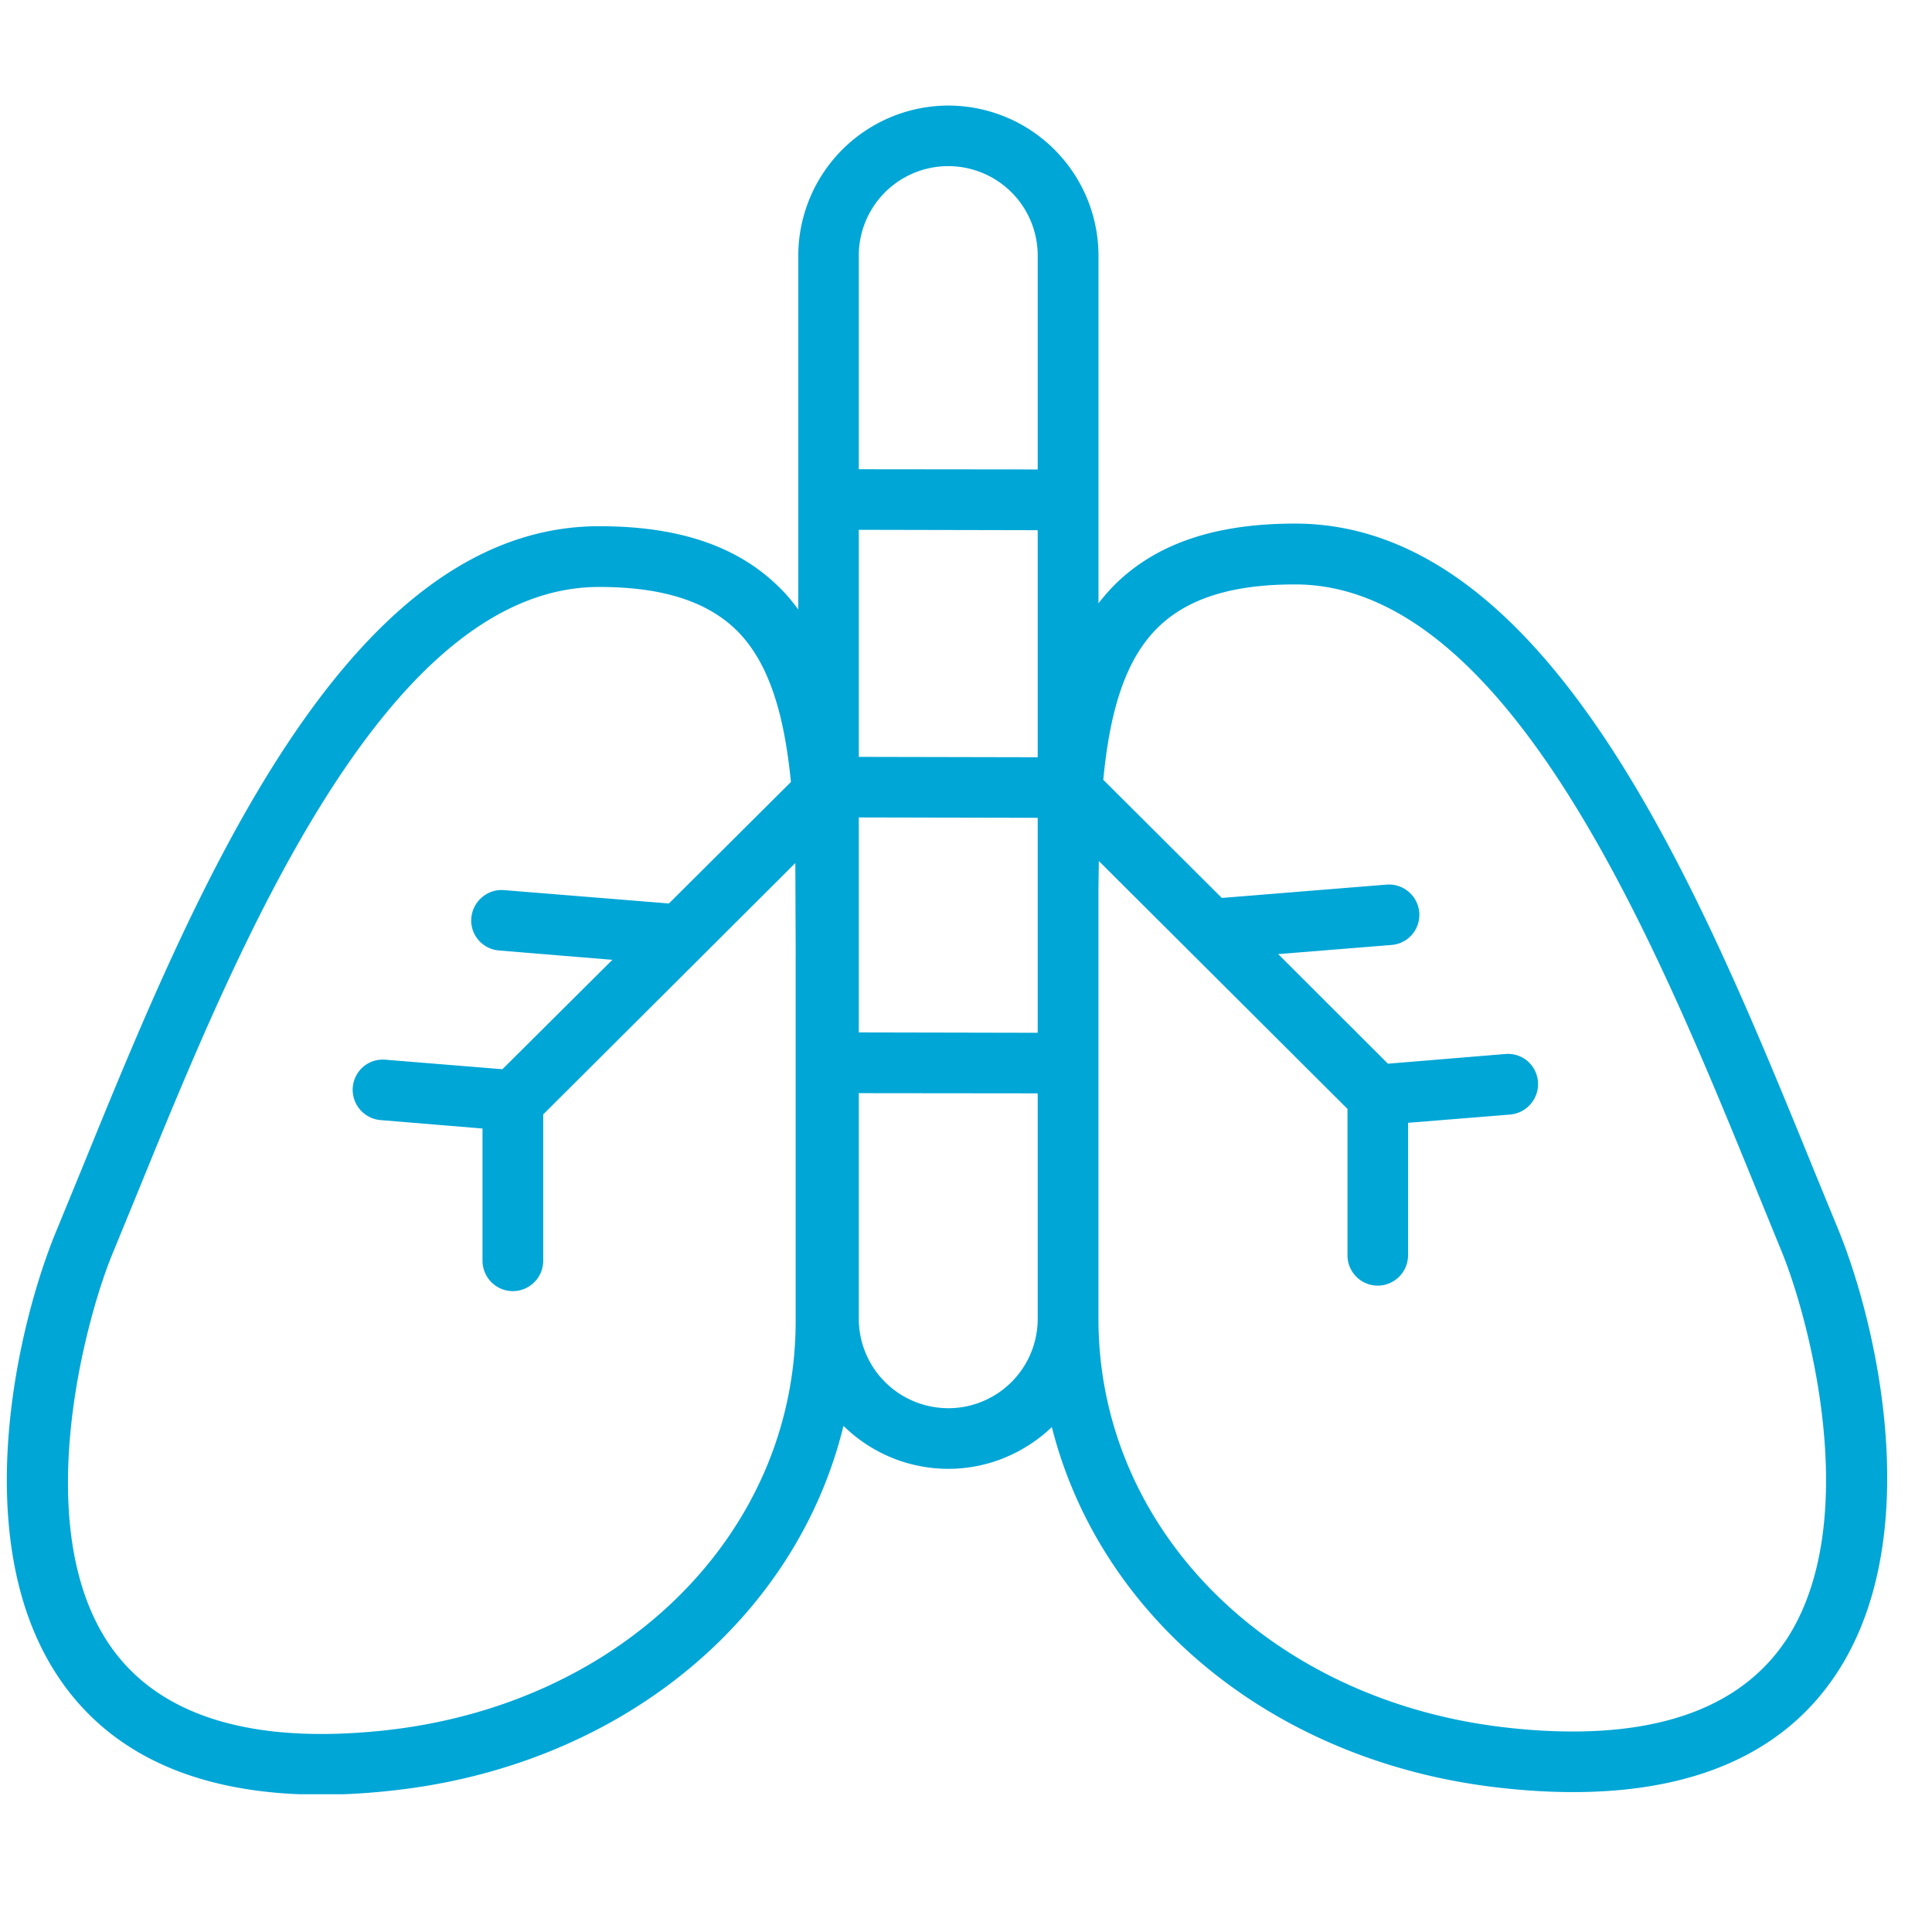 <svg xmlns="http://www.w3.org/2000/svg" width="55" zoomAndPan="magnify" viewBox="0 0 41.25 41.25" height="55" preserveAspectRatio="xMidYMid meet" xmlns:v="https://vecta.io/nano"><defs><clipPath id="A"><path d="M0 2.215h40.512v36.094H0zm0 0" clip-rule="nonzero"/></clipPath></defs><g clip-path="url(#A)"><path fill="#00a6d6" d="M38.676 24.855c-2.355-5.77-5.574-13.676-11.027-13.676-1.715 0-2.98.434-3.867 1.324a4.3 4.3 0 0 0-.328.379V5.457a3.21 3.21 0 0 0-3.207-3.203 3.21 3.21 0 0 0-3.203 3.203v7.555c-.121-.16-.242-.312-.387-.453-.887-.891-2.148-1.324-3.863-1.324-5.453 0-8.676 7.902-11.027 13.672l-.555 1.352c-.844 2.023-1.918 6.621.031 9.543 1.113 1.668 3 2.516 5.613 2.516.461 0 .957-.027 1.465-.082 4.918-.516 8.68-3.66 9.688-7.793a3.19 3.19 0 0 0 2.238.918c.859 0 1.633-.344 2.211-.891 1.035 4.094 4.777 7.199 9.664 7.711.508.055 1 .082 1.465.082 2.609 0 4.5-.844 5.609-2.508 1.949-2.922.875-7.523.035-9.547l-.555-1.352zm-20.34-7.402l3.82.008v1.344 1.555 1.691l-3.82-.008zm0-1.293v-4.848l3.82.008v4.848zm1.91-12.613a1.91 1.91 0 0 1 1.91 1.91v4.566l-3.82-.004V5.457a1.91 1.91 0 0 1 1.91-1.91zm-3.258 16.859v7.801c0 4.527-3.703 8.203-8.805 8.742-2.855.301-4.84-.328-5.867-1.863-1.695-2.547-.473-6.977.09-8.328l.559-1.363c2.09-5.121 5.246-12.863 9.828-12.863 1.352 0 2.316.309 2.949.941.703.707 1.008 1.84 1.145 3.223l-2.605 2.594-3.52-.285c-.352-.031-.668.238-.699.594s.238.668.594.695l2.418.199-2.348 2.336-2.496-.203c-.363-.031-.668.234-.699.59a.65.65 0 0 0 .594.699l2.176.18v2.824a.65.65 0 0 0 .648.648.65.65 0 0 0 .648-.648v-3.125l5.383-5.367.008 1.98zm3.258 9.66a1.91 1.91 0 0 1-1.91-1.91V23.34l3.82.004v4.813a1.91 1.91 0 0 1-1.91 1.91zm17.875 4.969c-.859 1.281-2.387 1.934-4.535 1.934-.418 0-.867-.023-1.332-.074-5.098-.535-8.801-4.211-8.801-8.738v-9.184l.008-.59 5.309 5.293v3.125c0 .359.289.648.645.648s.648-.289.648-.648v-2.828l2.18-.176c.355-.031.621-.344.594-.699s-.332-.625-.699-.594l-2.504.207-2.344-2.34 2.418-.195c.359-.027.625-.34.594-.699a.65.65 0 0 0-.695-.59l-3.52.285-2.531-2.523c.133-1.387.438-2.523 1.145-3.23.633-.637 1.594-.941 2.949-.941 4.582 0 7.738 7.742 9.828 12.867l.555 1.359c.563 1.352 1.785 5.785.09 8.332zm0 0"/></g></svg>
